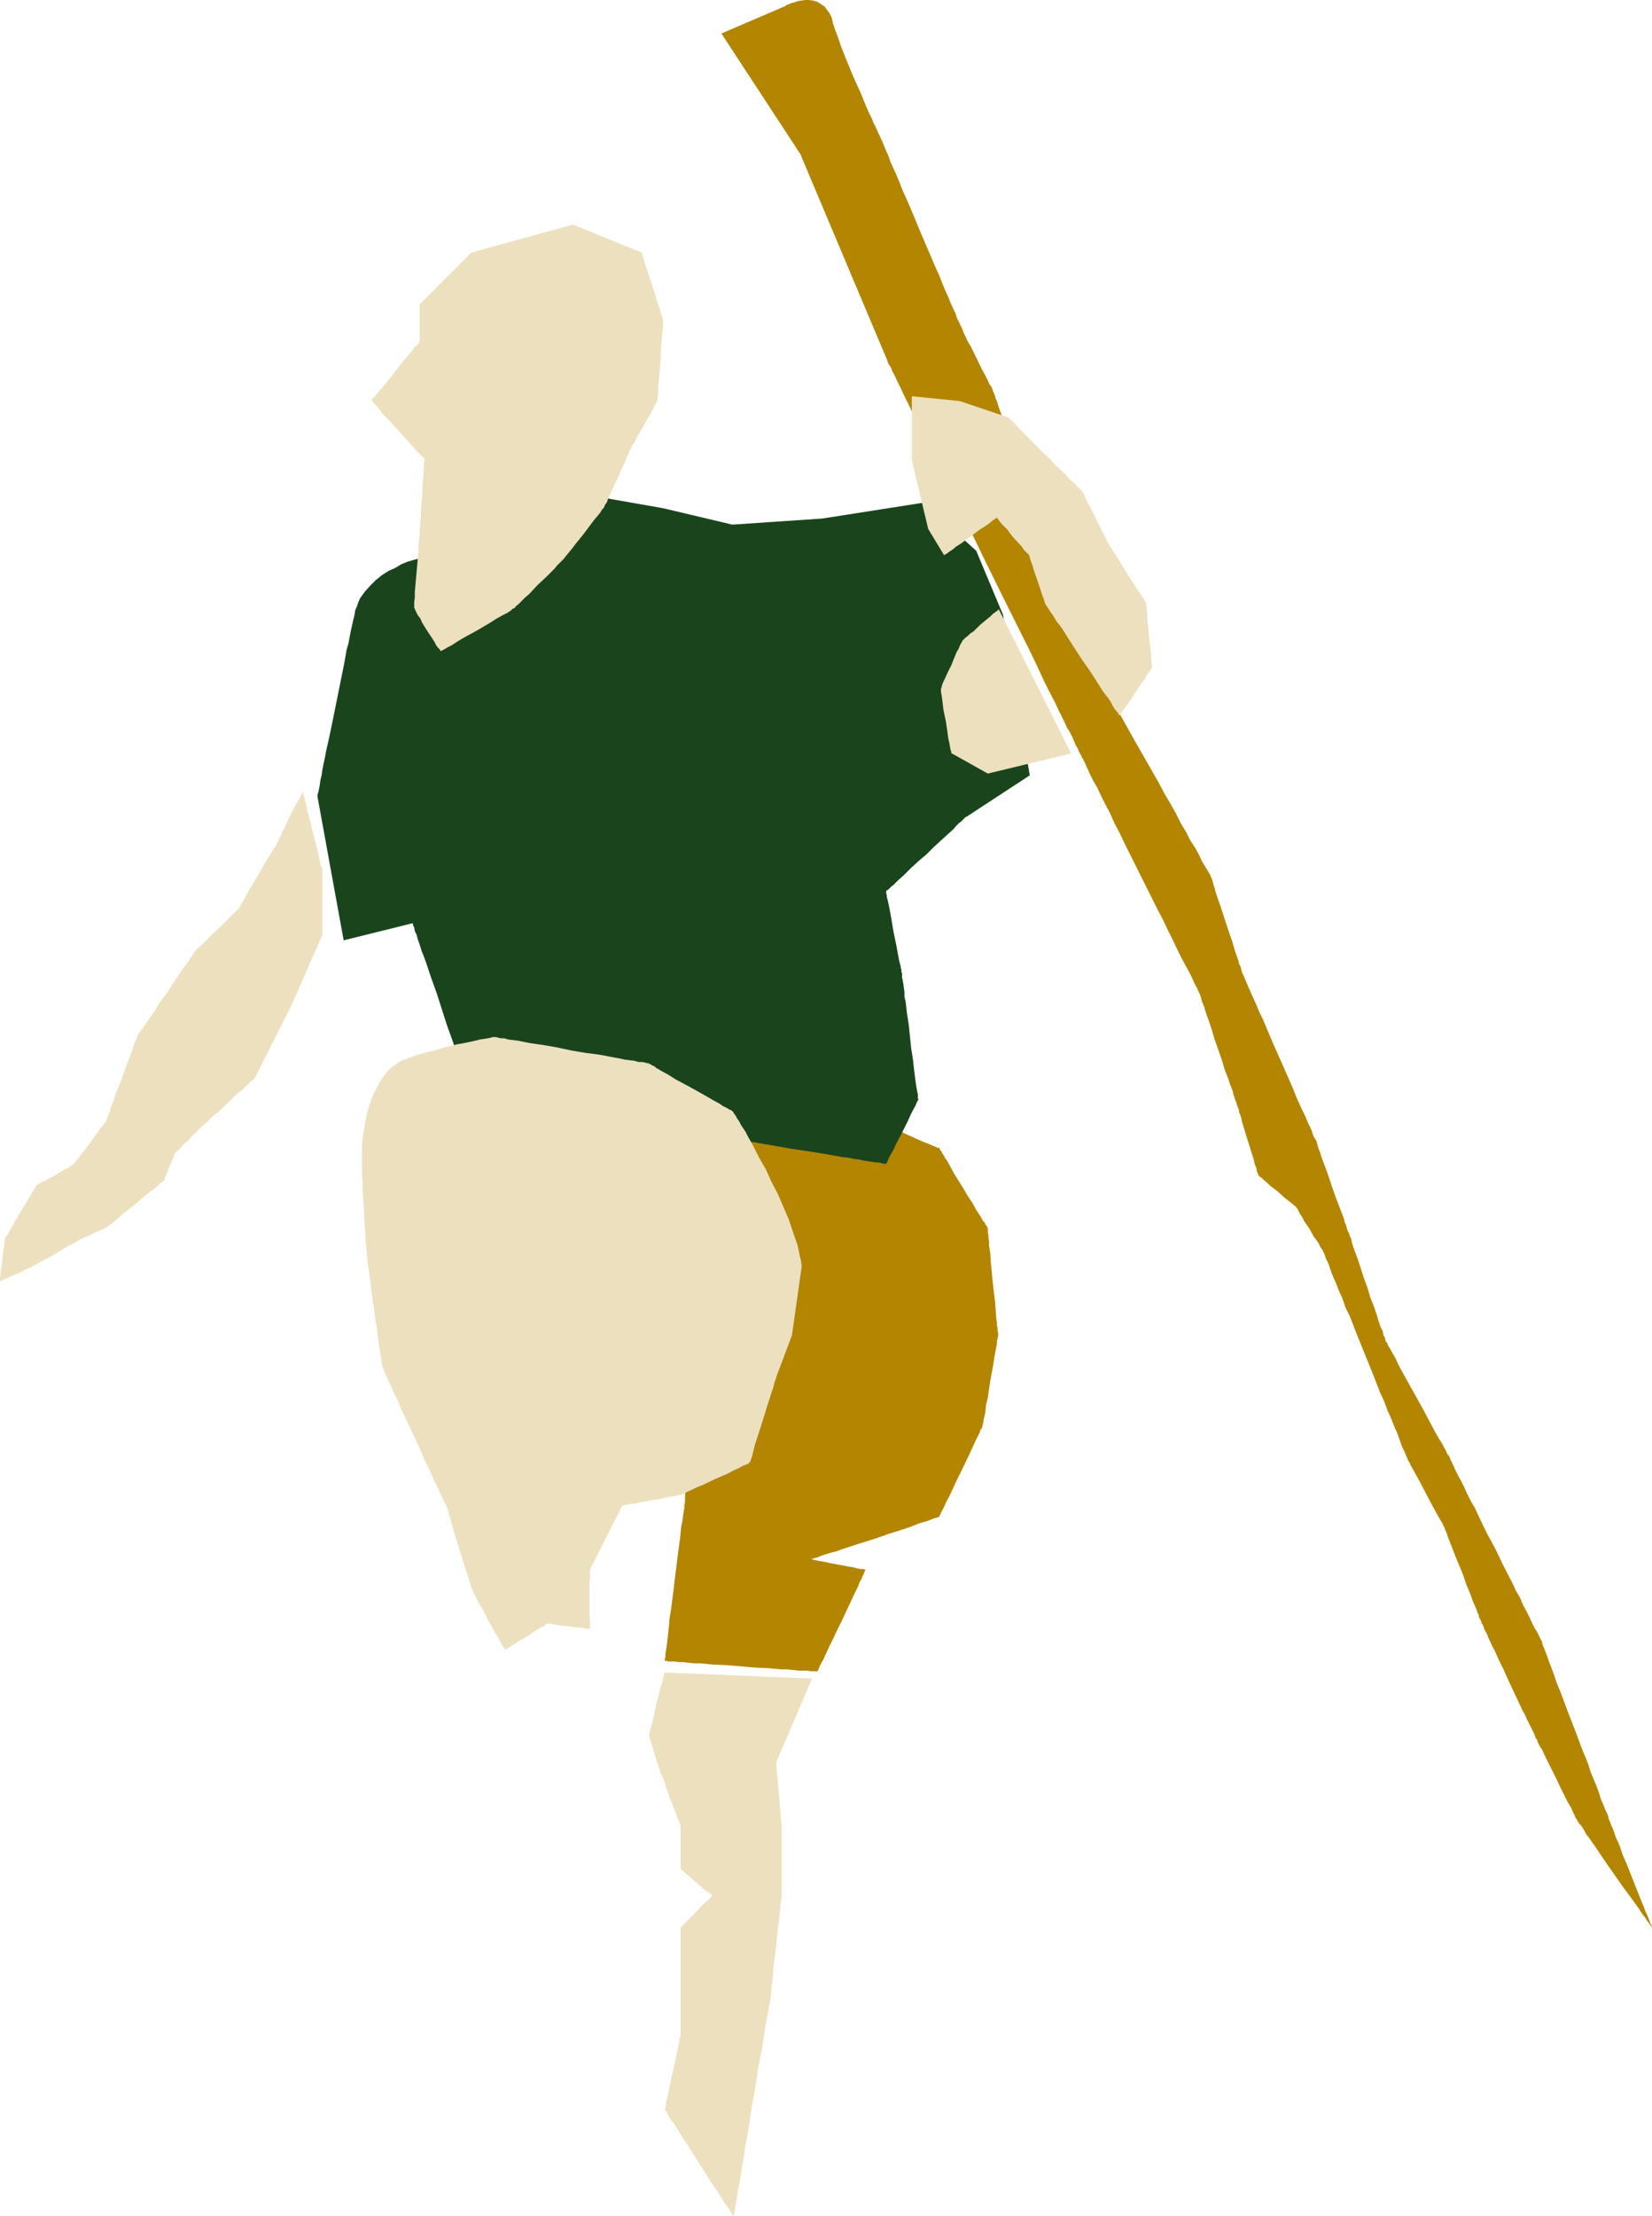 <?xml version="1.0" encoding="UTF-8" standalone="no"?>
<svg
   version="1.0"
   width="116.101mm"
   height="155.668mm"
   id="svg9"
   sodipodi:docname="T &amp; F - Pole Vaulter 04.wmf"
   xmlns:inkscape="http://www.inkscape.org/namespaces/inkscape"
   xmlns:sodipodi="http://sodipodi.sourceforge.net/DTD/sodipodi-0.dtd"
   xmlns="http://www.w3.org/2000/svg"
   xmlns:svg="http://www.w3.org/2000/svg">
  <sodipodi:namedview
     id="namedview9"
     pagecolor="#ffffff"
     bordercolor="#000000"
     borderopacity="0.25"
     inkscape:showpageshadow="2"
     inkscape:pageopacity="0.0"
     inkscape:pagecheckerboard="0"
     inkscape:deskcolor="#d1d1d1"
     inkscape:document-units="mm" />
  <defs
     id="defs1">
    <pattern
       id="WMFhbasepattern"
       patternUnits="userSpaceOnUse"
       width="6"
       height="6"
       x="0"
       y="0" />
  </defs>
  <path
     style="fill:#b38501;fill-opacity:1;fill-rule:evenodd;stroke:none"
     d="m 191.615,8.888 16.964,-7.272 0.162,-0.162 0.323,-0.162 0.485,-0.162 0.646,-0.323 0.808,-0.162 0.808,-0.323 0.969,-0.162 L 213.911,0 h 0.969 l 1.131,0.162 1.131,0.323 0.969,0.646 0.969,0.646 0.323,0.485 0.485,0.646 0.485,0.646 0.323,0.646 0.323,0.808 0.162,0.97 0.646,1.939 0.808,2.101 0.808,2.424 0.969,2.424 2.1,5.171 2.262,5.009 0.969,2.424 0.969,2.262 0.969,1.939 0.323,0.97 0.485,0.808 0.323,0.808 0.323,0.646 0.162,0.485 0.323,0.485 0.162,0.485 0.162,0.162 v 0.162 0.162 0 l 0.162,0.162 0.162,0.323 0.323,0.808 0.323,0.808 0.485,1.131 0.646,1.454 0.485,1.454 0.808,1.778 0.808,1.778 0.808,1.939 0.808,2.101 0.969,2.101 1.939,4.525 1.939,4.686 1.939,4.525 1.939,4.525 0.969,2.101 0.808,2.101 0.808,1.939 0.808,1.778 0.646,1.616 0.646,1.454 0.646,1.293 0.323,1.131 0.485,0.97 0.323,0.646 0.162,0.323 v 0.162 0 l 0.162,0.162 0.162,0.323 0.162,0.323 0.162,0.485 0.162,0.485 0.485,0.97 0.646,1.454 0.808,1.293 3.07,6.302 0.808,1.454 0.646,1.293 0.485,1.131 0.323,0.323 0.323,0.646 0.162,0.323 v 0.162 0.162 l 0.162,0.162 0.162,0.485 0.162,0.323 0.162,0.485 0.162,0.646 0.323,0.646 0.485,1.616 0.646,1.778 0.646,2.101 0.808,2.262 0.969,2.585 0.808,2.585 1.131,2.909 0.969,2.909 0.969,3.07 1.131,3.07 2.262,6.302 2.262,6.302 1.131,3.07 0.969,3.07 0.969,2.909 1.131,2.909 0.808,2.585 0.969,2.424 0.808,2.424 0.646,1.939 0.646,1.778 0.323,0.808 0.162,0.808 0.323,0.646 0.162,0.485 0.162,0.485 0.162,0.485 0.162,0.323 v 0.162 l 0.162,0.162 v 0 0.162 l 0.162,0.162 v 0.162 l 0.162,0.323 0.323,0.323 0.162,0.485 0.323,0.485 0.323,0.646 0.808,1.454 0.808,1.616 1.131,1.778 1.131,2.101 1.293,2.262 1.293,2.424 1.293,2.585 1.454,2.585 3.07,5.494 3.231,5.656 3.231,5.656 1.454,2.747 1.616,2.747 1.454,2.585 1.293,2.585 1.454,2.424 1.131,2.262 1.293,1.939 0.969,1.778 0.808,1.778 0.808,1.293 0.646,1.131 0.323,0.485 0.162,0.323 0.162,0.162 0.162,0.323 v 0 0.162 0 l 0.162,0.323 0.162,0.323 0.162,0.485 0.162,0.485 0.162,0.808 0.323,0.808 0.162,0.808 0.646,1.939 0.808,2.262 1.454,4.525 0.808,2.424 0.808,2.262 0.646,2.262 0.646,1.939 0.323,0.808 0.162,0.808 0.323,0.646 0.162,0.485 0.162,0.485 v 0.323 l 0.162,0.323 v 0 0.162 l 0.162,0.323 0.323,0.646 0.323,0.808 0.485,1.131 0.485,1.131 0.646,1.454 0.646,1.454 0.808,1.778 0.646,1.616 0.969,1.939 0.808,1.939 1.777,4.201 3.716,8.403 1.777,4.04 0.808,2.101 0.808,1.778 0.808,1.778 0.808,1.616 0.646,1.616 0.646,1.293 0.485,1.131 0.323,1.131 0.485,0.808 0.323,0.485 0.162,0.485 v 0 0.162 l 0.162,0.323 v 0.323 l 0.162,0.323 0.162,0.646 0.323,0.646 0.162,0.646 0.323,0.97 0.646,1.778 0.808,2.101 1.454,4.363 0.808,2.262 0.808,2.101 0.808,2.101 0.646,1.778 0.162,0.808 0.323,0.646 0.162,0.646 0.162,0.485 0.162,0.485 0.162,0.323 0.162,0.162 v 0.162 0 l 0.162,0.323 v 0.323 l 0.323,0.485 0.162,0.646 0.162,0.808 0.323,0.97 0.323,0.97 0.808,2.101 0.808,2.424 0.808,2.585 0.969,2.585 0.808,2.747 0.969,2.424 0.808,2.424 0.323,1.131 0.323,0.97 0.323,0.97 0.485,0.808 0.162,0.808 0.162,0.646 0.323,0.485 v 0.323 l 0.162,0.323 v 0 0.162 l 0.162,0.323 0.323,0.323 0.162,0.646 0.485,0.646 0.485,0.97 0.485,0.808 0.646,1.131 0.485,1.131 0.646,1.293 1.454,2.585 1.616,2.909 1.616,2.909 1.616,2.909 1.454,2.747 1.454,2.747 0.646,1.131 0.646,1.131 0.646,0.97 0.485,0.97 0.485,0.808 0.323,0.808 0.323,0.485 0.323,0.323 v 0.323 h 0.162 v 0.162 0 l 0.162,0.485 0.323,0.646 0.485,0.97 0.485,1.131 0.646,1.293 0.808,1.454 0.808,1.616 0.808,1.778 0.969,1.939 1.131,1.939 0.969,2.101 2.1,4.363 2.423,4.525 2.1,4.363 2.262,4.363 0.969,2.101 1.131,1.939 0.808,1.939 0.969,1.778 0.808,1.616 0.646,1.454 0.646,1.293 0.646,0.97 0.485,0.97 0.323,0.646 0.162,0.323 v 0.162 l 0.162,0.162 0.162,0.323 0.162,0.646 0.323,0.97 0.485,1.131 0.485,1.293 0.485,1.454 0.646,1.616 0.646,1.778 0.646,1.939 0.808,1.939 0.808,2.101 1.616,4.363 1.777,4.525 1.616,4.363 1.777,4.363 0.646,2.101 0.808,1.939 0.808,1.939 0.646,1.778 0.485,1.616 0.646,1.454 0.485,1.293 0.485,0.97 0.323,0.808 0.162,0.808 0.162,0.323 v 0.162 h 0.162 v 0.323 l 0.162,0.323 0.162,0.485 0.323,0.646 0.323,0.808 0.323,0.97 0.323,0.97 0.485,0.97 0.485,1.131 0.808,2.424 1.131,2.585 2.1,5.332 0.969,2.424 0.969,2.424 0.485,1.131 0.323,0.97 0.485,0.97 0.323,0.808 0.323,0.808 0.162,0.646 0.323,0.485 0.162,0.323 v 0.323 0 0 l -0.162,-0.323 -0.323,-0.323 -0.323,-0.485 -0.485,-0.646 -0.485,-0.808 -0.646,-0.808 -0.646,-0.97 -0.646,-0.97 -0.808,-1.131 -1.777,-2.424 -1.777,-2.424 -3.716,-5.332 -1.777,-2.585 -1.616,-2.424 -0.808,-1.131 -0.646,-0.97 -0.808,-0.97 -0.485,-0.97 -0.485,-0.808 -0.485,-0.646 -0.485,-0.485 -0.162,-0.323 -0.162,-0.323 h -0.162 v -0.162 -0.162 l -0.162,-0.162 -0.323,-0.485 -0.162,-0.485 -0.323,-0.646 -0.323,-0.646 -0.323,-0.808 -0.969,-1.616 -0.969,-1.939 -0.969,-1.939 -0.969,-2.101 -2.1,-4.201 -0.969,-1.939 -0.808,-1.778 -0.485,-0.646 -0.323,-0.646 -0.323,-0.646 -0.162,-0.646 -0.323,-0.323 -0.162,-0.323 v -0.162 -0.162 h -0.162 v -0.323 l -0.162,-0.323 -0.323,-0.646 -0.323,-0.646 -0.323,-0.646 -0.485,-0.97 -0.485,-0.97 -0.485,-1.131 -0.646,-1.131 -1.131,-2.424 -1.293,-2.747 -1.293,-2.747 -1.293,-2.909 -1.293,-2.585 -1.131,-2.585 -0.646,-1.131 -0.485,-1.131 -0.485,-0.97 -0.323,-0.97 -0.485,-0.808 -0.323,-0.646 -0.162,-0.646 -0.162,-0.323 -0.162,-0.323 h -0.162 v -0.162 -0.162 l -0.162,-0.323 -0.162,-0.485 -0.323,-0.485 -0.162,-0.808 -0.323,-0.646 -0.323,-0.97 -0.808,-1.778 -0.808,-2.262 -0.969,-2.262 -0.808,-2.424 -0.969,-2.424 -0.969,-2.262 -0.808,-2.101 -0.808,-2.101 -0.323,-0.808 -0.323,-0.808 -0.162,-0.646 -0.323,-0.646 -0.162,-0.485 -0.162,-0.323 v -0.162 -0.162 h -0.162 v -0.162 l -0.162,-0.162 -0.162,-0.485 -0.162,-0.323 -0.323,-0.485 -0.646,-1.131 -0.808,-1.454 -0.808,-1.454 -3.554,-6.787 -0.808,-1.454 -0.808,-1.454 -0.646,-1.131 -0.162,-0.485 -0.323,-0.485 -0.162,-0.323 -0.162,-0.323 v -0.162 -0.162 0 h -0.162 l -0.162,-0.485 -0.323,-0.808 -0.485,-0.97 -0.485,-1.131 -0.485,-1.454 -0.646,-1.778 -0.808,-1.778 -0.808,-2.101 -0.969,-2.101 -0.808,-2.262 -1.131,-2.424 -1.939,-5.009 -4.201,-10.342 -1.939,-5.009 -1.131,-2.262 -0.808,-2.424 -0.969,-2.101 -0.808,-2.101 -0.808,-1.778 -0.646,-1.778 -0.485,-1.454 -0.646,-1.293 -0.323,-0.97 -0.323,-0.808 -0.162,-0.162 v -0.323 h -0.162 v -0.162 0 l -0.323,-0.323 -0.323,-0.646 -0.323,-0.646 -0.646,-0.97 -0.646,-0.808 -1.131,-2.101 -1.454,-2.101 -0.485,-0.97 -0.646,-0.97 -0.323,-0.646 -0.323,-0.646 -0.323,-0.323 v -0.162 l -0.162,-0.162 -0.323,-0.162 -0.485,-0.485 -0.646,-0.485 -0.808,-0.646 -0.808,-0.646 -1.777,-1.616 -1.939,-1.454 -0.808,-0.808 -0.808,-0.646 -0.485,-0.485 -0.646,-0.485 -0.323,-0.323 v -0.162 0 l -0.162,-0.162 v -0.162 l -0.162,-0.323 -0.162,-0.485 v -0.485 l -0.485,-1.131 -0.323,-1.454 -0.485,-1.454 -2.1,-6.787 -0.485,-1.616 -0.323,-1.454 -0.485,-1.131 v -0.485 l -0.162,-0.485 -0.162,-0.323 -0.162,-0.323 v -0.162 0 -0.162 l -0.162,-0.162 v -0.323 l -0.323,-0.646 -0.162,-0.646 -0.323,-0.808 -0.162,-0.808 -0.323,-0.97 -0.485,-1.131 -0.323,-1.131 -0.969,-2.424 -0.808,-2.747 -0.969,-2.747 -0.969,-2.747 -0.808,-2.747 -0.808,-2.424 -0.485,-1.293 -0.323,-0.97 -0.323,-1.131 -0.323,-0.808 -0.323,-0.808 -0.162,-0.646 -0.162,-0.646 -0.162,-0.323 v -0.323 h -0.162 v -0.162 0 l -0.162,-0.323 -0.162,-0.323 -0.162,-0.323 -0.162,-0.485 -0.323,-0.485 -0.323,-0.646 -0.646,-1.454 -0.808,-1.616 -0.969,-1.778 -1.131,-2.101 -1.131,-2.262 -1.131,-2.424 -1.293,-2.585 -1.293,-2.747 -1.454,-2.747 -1.454,-2.909 -2.908,-5.817 -2.908,-5.817 -1.454,-2.909 -1.293,-2.747 -1.454,-2.747 -1.131,-2.585 -1.293,-2.424 -1.131,-2.262 -0.969,-2.101 -1.131,-1.939 -0.808,-1.616 -0.646,-1.454 -0.323,-0.646 -0.162,-0.485 -0.485,-0.97 -0.162,-0.162 v -0.323 l -0.162,-0.162 v 0 h -0.162 v -0.323 l -0.162,-0.323 -0.323,-0.485 -0.323,-0.646 -0.323,-0.808 -0.485,-0.808 -0.485,-1.131 -0.485,-1.131 -0.646,-1.293 -0.808,-1.293 -0.646,-1.454 -0.808,-1.616 -0.808,-1.616 -0.808,-1.778 -1.939,-3.717 -0.969,-1.939 -1.939,-4.201 -2.1,-4.363 -2.262,-4.525 -2.423,-4.848 -2.423,-4.848 -4.847,-9.857 -4.847,-10.019 -2.423,-4.848 -2.262,-4.686 -2.262,-4.686 -2.1,-4.363 -2.1,-4.201 -0.969,-1.939 -0.969,-1.939 -0.969,-1.778 -0.808,-1.778 -0.808,-1.616 -0.808,-1.616 -0.646,-1.454 -0.646,-1.293 -0.646,-1.293 -0.485,-1.131 -0.646,-1.131 -0.323,-0.97 -0.485,-0.646 -0.323,-0.646 -0.162,-0.485 -0.162,-0.485 -0.162,-0.323 v 0 L 212.78,41.367 v -0.162 z"
     id="path1" />
  <path
     style="fill:#b38501;fill-opacity:1;fill-rule:evenodd;stroke:none"
     d="m 185.961,290.864 25.366,-2.747 21.488,9.534 v 0 h 0.162 l 0.485,0.323 0.808,0.323 1.131,0.485 1.293,0.646 1.454,0.485 3.07,1.454 2.908,1.293 1.454,0.646 1.293,0.485 1.131,0.485 0.808,0.323 0.162,0.162 h 0.323 0.162 v 0 l 0.162,0.162 v 0.162 l 0.162,0.323 0.323,0.323 0.162,0.485 0.485,0.646 0.323,0.646 0.485,0.646 0.969,1.778 0.969,1.778 2.423,3.878 1.131,1.939 1.293,1.939 0.969,1.778 0.969,1.454 0.485,0.808 0.323,0.646 0.485,0.485 0.162,0.485 0.323,0.323 0.162,0.323 v 0.162 h 0.162 v 0.162 0.162 0.485 0.485 l 0.162,0.646 v 0.808 l 0.162,0.808 v 1.131 l 0.323,2.101 0.162,2.424 0.485,5.171 0.323,2.747 0.323,2.585 0.162,2.424 0.162,2.101 0.162,0.97 v 0.808 l 0.162,0.646 v 0.808 l 0.162,0.485 v 0.323 0.162 0.162 0 0.323 l -0.162,0.323 v 0.323 l -0.162,0.646 v 0.646 l -0.162,0.808 -0.162,0.808 -0.323,1.778 -0.323,2.101 -0.808,4.363 -0.646,4.363 -0.485,2.101 -0.162,1.778 -0.162,0.808 -0.162,0.646 -0.162,0.646 v 0.485 l -0.162,0.485 v 0.323 l -0.162,0.162 v 0 0.162 0.323 l -0.162,0.323 -0.323,0.323 -0.162,0.646 -0.323,0.646 -0.323,0.646 -0.485,0.97 -0.808,1.778 -0.969,2.101 -2.1,4.363 -1.131,2.262 -0.969,2.101 -0.969,2.101 -0.969,1.778 -0.323,0.808 -0.323,0.646 -0.323,0.646 -0.323,0.485 -0.162,0.485 -0.162,0.323 v 0.162 l -0.162,0.162 v 0 l -0.323,0.162 -0.485,0.162 -0.646,0.162 -0.808,0.323 -0.808,0.323 -1.131,0.323 -1.131,0.323 -1.131,0.485 -1.293,0.485 -2.908,0.97 -3.07,0.97 -3.231,1.131 -3.07,0.97 -3.07,0.97 -2.908,0.97 -1.293,0.485 -1.293,0.323 -1.131,0.323 -0.969,0.323 -0.969,0.323 -0.646,0.323 -0.808,0.162 -0.323,0.162 h -0.323 -0.162 l 0.162,0.162 v 0 l 0.485,0.162 0.808,0.162 0.808,0.162 1.131,0.162 1.293,0.323 2.585,0.485 2.585,0.485 1.131,0.162 1.131,0.323 0.969,0.162 h 0.646 l 0.485,0.162 h 0.162 v 0 l -0.162,0.323 -0.162,0.323 -0.162,0.485 -0.323,0.646 -0.323,0.808 -0.485,0.808 -0.323,0.97 -0.969,1.939 -1.131,2.424 -1.131,2.424 -1.131,2.424 -1.293,2.585 -1.131,2.424 -1.131,2.262 -0.485,1.131 -0.485,0.97 -0.323,0.808 -0.485,0.808 -0.323,0.646 -0.323,0.646 -0.162,0.485 -0.162,0.323 -0.162,0.323 v 0 h -0.969 -0.808 l -0.969,-0.162 h -0.969 -1.293 l -1.454,-0.162 -1.454,-0.162 h -1.616 l -3.393,-0.323 -3.554,-0.162 -7.594,-0.646 -3.716,-0.162 -3.393,-0.323 h -1.616 l -1.454,-0.162 -1.293,-0.162 h -1.293 l -1.131,-0.162 h -0.808 -0.808 l -0.485,-0.162 h -0.323 -0.162 v -0.485 l 0.162,-0.485 v -0.808 l 0.162,-0.97 0.162,-1.131 0.162,-1.293 0.162,-1.454 0.162,-1.454 0.162,-1.616 0.162,-1.778 0.323,-1.939 0.485,-3.717 0.485,-4.04 0.485,-3.878 0.485,-3.878 0.485,-3.555 0.162,-1.778 0.162,-1.454 0.323,-1.454 0.162,-1.293 0.162,-1.131 0.162,-0.97 v -0.808 l 0.162,-0.485 v -0.485 0 z"
     id="path2" />
  <path
     style="fill:#1a451c;fill-opacity:1;fill-rule:evenodd;stroke:none"
     d="m 84.337,211.523 6.947,38.136 18.257,-4.525 0.162,0.162 v 0.323 l 0.323,0.646 0.162,0.97 0.485,0.97 0.323,1.293 0.485,1.293 0.485,1.616 0.646,1.616 0.646,1.778 0.646,1.939 0.646,1.939 1.454,4.04 2.747,8.564 1.454,4.04 0.646,1.939 0.646,1.939 0.646,1.778 0.646,1.616 0.485,1.454 0.485,1.454 0.323,1.131 0.485,0.97 0.162,0.97 0.323,0.485 v 0.485 h 0.162 v 0 l 0.323,0.162 h 0.323 l 0.646,0.162 h 0.646 l 0.808,0.162 0.969,0.162 0.969,0.162 1.131,0.323 1.454,0.162 1.293,0.323 1.616,0.162 1.616,0.323 1.616,0.323 1.939,0.323 1.777,0.323 4.039,0.646 4.362,0.808 4.524,0.646 4.685,0.808 5.008,0.808 5.008,0.97 20.519,3.393 5.008,0.808 5.008,0.808 4.685,0.808 4.524,0.808 4.362,0.646 4.039,0.646 1.939,0.323 1.777,0.323 1.777,0.323 1.616,0.162 1.454,0.323 1.454,0.162 1.293,0.323 1.131,0.162 1.131,0.162 0.969,0.162 h 0.808 l 0.646,0.162 0.485,0.162 h 0.485 0.162 0.162 l 0.162,-0.323 0.323,-0.646 0.162,-0.485 0.646,-1.131 0.646,-1.131 0.646,-1.454 1.616,-3.07 1.616,-3.232 0.646,-1.454 0.646,-1.293 0.646,-1.131 0.323,-0.808 0.162,-0.323 0.162,-0.323 0.162,-0.162 v 0 -0.162 l -0.162,-0.162 v -0.485 -0.646 l -0.162,-0.646 -0.162,-0.97 -0.162,-0.97 -0.162,-1.131 -0.162,-1.293 -0.162,-1.293 -0.323,-2.909 -0.485,-3.07 -0.646,-6.302 -0.485,-3.07 -0.323,-2.909 -0.323,-1.293 v -1.293 l -0.162,-1.131 -0.162,-1.131 -0.162,-0.97 -0.162,-0.646 v -0.646 -0.485 l -0.162,-0.323 v -0.162 0 -0.162 -0.323 l -0.162,-0.323 v -0.485 l -0.162,-0.485 -0.323,-1.293 -0.323,-1.778 -0.323,-1.778 -0.808,-3.878 -0.646,-3.878 -0.323,-1.778 -0.323,-1.616 -0.323,-1.454 -0.162,-0.485 v -0.485 l -0.162,-0.485 v -0.323 -0.162 0 -0.162 l 0.162,-0.162 0.323,-0.162 0.323,-0.323 0.485,-0.485 0.646,-0.485 0.646,-0.646 0.646,-0.646 1.616,-1.454 1.777,-1.778 1.939,-1.778 2.1,-1.778 1.939,-1.939 1.939,-1.778 1.777,-1.616 1.616,-1.454 0.646,-0.808 0.646,-0.646 0.646,-0.485 0.485,-0.485 0.323,-0.323 0.323,-0.323 0.162,-0.162 h 0.162 l 16.803,-10.988 -7.109,-42.66 -7.109,-16.967 -14.056,-12.766 -26.82,4.201 -23.912,1.616 -18.418,-4.363 -15.672,-2.747 -46.531,15.513 h -0.162 -0.162 -0.162 l -0.323,0.162 -0.808,0.162 -1.131,0.323 -1.293,0.323 -1.616,0.485 -1.616,0.646 -1.616,0.97 -1.777,0.808 -1.777,1.131 -1.616,1.293 -1.454,1.454 -1.454,1.616 -1.293,1.778 -0.485,1.131 -0.323,0.97 -0.485,1.131 -0.162,1.131 -0.323,1.293 -0.323,1.454 -0.323,1.454 -0.323,1.616 -0.323,1.778 -0.485,1.616 -0.646,3.717 -3.231,15.998 -0.808,3.878 -0.808,3.555 -0.323,1.778 -0.323,1.454 -0.323,1.616 -0.162,1.293 -0.323,1.293 -0.162,1.131 -0.162,0.97 -0.162,0.808 -0.162,0.646 -0.162,0.485 v 0.323 z"
     id="path3" />
  <path
     style="fill:#ece0bf;fill-opacity:1;fill-rule:evenodd;stroke:none"
     d="m 125.212,67.06 -13.733,13.735 v 9.857 0.162 l -0.162,0.162 -0.162,0.162 -0.162,0.323 -0.485,0.323 -0.323,0.323 -0.808,1.131 -0.969,1.131 -1.131,1.293 -2.262,2.909 -2.262,2.909 -1.131,1.293 -0.969,1.131 -0.808,0.97 -0.323,0.485 -0.323,0.323 -0.323,0.162 -0.162,0.323 v 0 0.162 l 0.162,0.162 0.162,0.162 0.162,0.323 0.323,0.323 0.485,0.485 0.808,0.97 0.969,1.293 1.293,1.293 5.17,5.656 1.131,1.293 1.131,1.293 0.969,0.97 0.323,0.323 0.323,0.323 0.323,0.323 0.162,0.162 0.162,0.162 v 0 0 0.323 0.162 l -0.162,0.485 v 0.97 l -0.162,1.293 v 1.454 l -0.162,1.778 -0.162,3.555 -0.323,3.555 v 1.778 l -0.162,1.454 v 1.293 l -0.162,0.485 v 0.485 0.323 0.485 0 0.162 0.323 l -0.162,0.323 v 0.97 l -0.162,1.454 v 1.454 l -0.162,1.616 -0.323,3.717 -0.323,3.555 -0.162,1.778 v 1.454 l -0.162,1.293 v 0.808 0.485 0.162 0.162 0 l 0.162,0.162 0.162,0.485 0.323,0.646 0.323,0.646 0.646,0.808 0.485,1.131 1.293,2.101 1.293,1.939 0.646,0.97 0.485,0.97 0.485,0.646 0.485,0.485 0.162,0.323 0.162,0.162 v 0 l 0.162,-0.162 0.323,-0.162 0.323,-0.162 0.323,-0.162 0.485,-0.323 0.646,-0.323 0.646,-0.323 1.454,-0.97 1.616,-0.97 3.554,-1.939 3.554,-2.101 1.777,-1.131 1.454,-0.808 1.293,-0.646 0.485,-0.323 0.485,-0.323 0.323,-0.323 0.162,-0.162 h 0.162 l 0.162,-0.162 v 0 h 0.162 l 0.162,-0.162 0.162,-0.323 0.646,-0.485 0.808,-0.808 0.969,-0.97 1.131,-0.97 2.262,-2.424 2.423,-2.262 1.131,-1.131 0.969,-0.97 0.646,-0.808 0.646,-0.646 0.323,-0.323 0.162,-0.162 0.162,-0.162 v 0 0 l 0.162,-0.162 0.162,-0.162 0.162,-0.162 0.485,-0.646 0.808,-0.97 0.808,-0.97 0.969,-1.293 2.1,-2.585 1.939,-2.585 0.969,-1.293 0.969,-1.131 0.646,-0.808 0.485,-0.808 0.323,-0.323 0.162,-0.162 v -0.162 0 0 l 0.162,-0.162 v -0.162 l 0.162,-0.323 0.485,-0.646 0.323,-1.131 0.646,-1.131 0.485,-1.293 1.454,-2.909 1.131,-2.747 0.646,-1.293 0.485,-1.293 0.485,-0.97 0.323,-0.808 0.162,-0.323 0.162,-0.162 v -0.162 0 l 0.162,-0.162 0.162,-0.485 0.323,-0.485 0.485,-0.808 0.485,-0.97 0.646,-1.131 1.293,-2.262 1.293,-2.262 0.646,-1.131 0.485,-0.97 0.485,-0.97 0.323,-0.646 0.323,-0.485 v 0 -0.162 -0.162 -0.323 -0.323 l 0.162,-0.485 v -0.485 -1.293 l 0.162,-1.616 0.162,-1.778 0.323,-3.878 0.162,-4.04 0.162,-1.778 0.162,-1.616 0.162,-1.293 v -0.646 -0.485 -0.485 -0.323 -0.162 -0.162 0 l -0.162,-0.323 v -0.323 l -0.162,-0.323 -0.162,-0.485 -0.323,-1.131 -0.485,-1.454 -0.485,-1.454 -0.969,-3.232 -1.131,-3.393 -0.485,-1.454 -0.485,-1.454 -0.323,-1.131 -0.162,-0.485 -0.162,-0.485 v -0.323 l -0.162,-0.162 v -0.162 0 L 152.194,59.627 Z"
     id="path4" />
  <path
     style="fill:#ece0bf;fill-opacity:1;fill-rule:evenodd;stroke:none"
     d="m 242.185,122.163 4.362,18.26 4.201,6.948 h 0.162 v -0.162 h 0.162 l 0.323,-0.162 0.646,-0.485 0.969,-0.646 0.969,-0.808 1.293,-0.808 2.423,-1.778 2.585,-1.939 1.293,-0.808 0.969,-0.646 0.969,-0.808 0.646,-0.485 0.323,-0.162 0.162,-0.162 v -0.162 h 0.162 v 0.162 l 0.323,0.323 0.323,0.485 0.646,0.808 0.646,0.646 0.808,0.808 1.454,1.939 1.616,1.778 0.808,0.808 0.485,0.808 0.646,0.646 0.485,0.485 0.162,0.162 0.162,0.162 v 0.162 l 0.162,0.485 0.162,0.646 0.323,0.808 0.323,0.97 0.323,1.131 0.808,2.262 0.808,2.424 0.323,0.97 0.323,0.97 0.323,0.808 0.162,0.646 0.162,0.323 v 0.162 0 l 0.162,0.323 0.323,0.485 0.323,0.485 0.485,0.808 0.485,0.646 0.646,0.97 0.646,1.131 0.808,0.97 0.808,1.131 1.616,2.585 1.777,2.747 1.777,2.747 1.939,2.747 1.777,2.747 1.616,2.585 0.808,1.131 0.808,0.97 0.646,0.97 0.485,0.97 0.485,0.808 0.485,0.646 0.485,0.485 0.162,0.485 0.162,0.162 h 0.162 v 0 l 0.323,-0.485 0.323,-0.485 0.646,-0.808 0.646,-0.97 0.808,-1.131 1.454,-2.262 1.616,-2.424 0.808,-0.97 0.485,-0.97 0.646,-0.97 0.485,-0.485 0.162,-0.485 0.162,-0.162 v 0 -0.162 -0.162 -0.323 l -0.162,-0.97 V 174.68 l -0.162,-1.293 -0.162,-1.454 -0.646,-6.302 -0.162,-1.454 v -1.293 l -0.162,-1.131 v -0.808 -0.323 l -0.162,-0.323 v -0.162 0 -0.162 l -0.162,-0.162 -0.162,-0.323 -0.485,-0.808 -0.646,-0.97 -0.808,-1.131 -0.808,-1.293 -1.777,-2.747 -1.777,-2.909 -0.808,-1.293 -0.808,-1.293 -0.646,-0.97 -0.485,-0.808 -0.162,-0.162 -0.162,-0.323 v -0.162 h -0.162 v -0.162 0 l -0.162,-0.162 -0.162,-0.323 -0.323,-0.646 -0.323,-0.808 -0.646,-1.131 -0.646,-1.293 -1.293,-2.585 -1.293,-2.585 -0.646,-1.131 -0.485,-1.131 -0.485,-0.97 -0.323,-0.808 -0.323,-0.323 v -0.162 -0.162 h -0.162 l -0.323,-0.323 -0.485,-0.485 -0.646,-0.646 -0.646,-0.646 -0.969,-0.808 -1.616,-1.778 -1.939,-1.778 -0.808,-0.808 -0.646,-0.808 -0.646,-0.646 -0.485,-0.485 -0.323,-0.323 h -0.162 l -9.694,-9.857 -12.925,-4.363 -12.764,-1.293 z"
     id="path5" />
  <path
     style="fill:#ece0bf;fill-opacity:1;fill-rule:evenodd;stroke:none"
     d="m 284.515,200.05 -22.134,5.332 -9.532,-5.332 h -0.162 v -0.162 -0.323 l -0.162,-0.323 -0.162,-0.808 -0.162,-0.97 -0.323,-1.454 -0.162,-1.293 -0.485,-3.232 -0.646,-3.07 -0.162,-1.454 -0.162,-1.293 -0.162,-1.131 -0.162,-0.808 v -0.323 -0.323 -0.162 l 0.162,-0.485 0.162,-0.646 0.323,-0.808 0.485,-0.97 0.485,-1.131 1.131,-2.262 0.969,-2.424 0.485,-1.131 0.485,-0.808 0.323,-0.808 0.323,-0.646 0.323,-0.485 v -0.162 0 l 0.162,-0.162 0.162,-0.162 0.485,-0.485 0.646,-0.485 0.646,-0.646 0.969,-0.646 1.616,-1.616 1.939,-1.616 0.808,-0.646 0.646,-0.646 0.646,-0.485 0.485,-0.323 0.323,-0.323 0.162,-0.162 z"
     id="path6" />
  <path
     style="fill:#ece0bf;fill-opacity:1;fill-rule:evenodd;stroke:none"
     d="m 212.942,336.271 -2.585,18.26 -4.201,11.15 v 0.162 0.162 l -0.162,0.323 -0.162,0.323 -0.162,0.646 -0.162,0.646 -0.162,0.646 -0.323,0.808 -0.485,1.616 -0.646,1.939 -1.293,4.201 -1.293,4.04 -0.646,1.939 -0.485,1.778 -0.323,1.454 -0.323,0.97 -0.162,0.485 -0.162,0.323 v 0.162 0 h -0.162 l -0.162,0.162 -0.162,0.162 -0.323,0.162 -0.485,0.162 -0.485,0.162 -1.131,0.646 -1.454,0.646 -1.454,0.808 -3.393,1.454 -3.393,1.616 -1.616,0.646 -1.293,0.646 -1.131,0.485 -0.485,0.323 -0.485,0.162 -0.323,0.162 -0.323,0.162 v 0 h -0.162 v 0 h -0.162 l -0.485,0.162 -0.808,0.162 -0.969,0.162 -1.131,0.162 -1.293,0.323 -2.908,0.485 -2.747,0.485 -1.454,0.323 -1.131,0.162 -0.969,0.162 -0.808,0.162 -0.485,0.162 v 0 h -0.162 l -8.563,16.967 v 0 0.162 0.485 0.808 0.97 l -0.162,1.293 v 8.403 l 0.162,1.131 v 0.97 0.808 0.485 0.162 0 h -0.485 -0.646 l -0.646,-0.162 -0.969,-0.162 h -0.969 l -2.1,-0.323 -1.939,-0.162 -0.969,-0.162 -0.808,-0.162 -0.646,-0.162 h -0.646 l -0.323,-0.162 v 0 l -0.162,0.162 -0.485,0.162 -0.485,0.485 -0.808,0.323 -0.969,0.646 -0.808,0.485 -2.1,1.454 -2.1,1.131 -0.969,0.646 -0.808,0.485 -0.646,0.485 -0.646,0.323 -0.162,0.162 h -0.162 -0.162 v 0 l -0.162,-0.323 -0.162,-0.162 -0.485,-0.808 -0.485,-0.97 -0.646,-1.131 -0.808,-1.293 -1.616,-2.909 -1.454,-2.909 -0.808,-1.293 -0.646,-1.131 -0.485,-0.97 -0.323,-0.808 -0.162,-0.323 -0.162,-0.162 v -0.162 -0.162 0 l -0.162,-0.162 -0.162,-0.323 -0.162,-0.485 -0.162,-0.485 -0.162,-0.485 -0.162,-0.646 -0.323,-0.808 -0.485,-1.616 -0.646,-1.939 -1.293,-4.201 -1.293,-4.201 -0.485,-1.778 -0.485,-1.778 -0.323,-0.808 -0.162,-0.646 -0.162,-0.646 -0.162,-0.646 -0.162,-0.323 v -0.323 l -0.162,-0.162 v -0.162 0 l -0.162,-0.323 -0.323,-0.485 -0.323,-0.646 -0.323,-0.808 -0.485,-0.97 -0.485,-1.131 -0.646,-1.293 -0.646,-1.293 -0.646,-1.454 -0.646,-1.616 -0.808,-1.454 -1.454,-3.393 -3.231,-6.948 -1.616,-3.393 -1.293,-3.07 -0.808,-1.454 -0.485,-1.293 -0.646,-1.293 -0.485,-1.131 -0.485,-0.97 -0.323,-0.808 -0.323,-0.808 -0.162,-0.485 -0.162,-0.323 v -0.162 0 l -0.162,-0.323 v -0.323 l -0.162,-0.646 v -0.646 l -0.162,-0.808 -0.162,-0.97 -0.162,-0.97 -0.162,-1.131 -0.162,-1.131 -0.323,-2.747 -0.485,-2.747 -0.323,-2.909 -0.485,-2.747 -0.323,-2.909 -0.323,-2.585 -0.162,-1.131 -0.162,-1.131 -0.162,-1.131 -0.162,-0.97 v -0.808 l -0.162,-0.646 v -0.485 -0.485 -0.323 -0.162 l -0.162,-0.162 v -0.323 -0.485 -0.485 l -0.162,-0.646 v -1.616 l -0.162,-1.778 -0.162,-1.939 -0.162,-4.525 -0.323,-4.363 v -2.101 l -0.162,-1.778 v -1.454 -2.262 -0.162 -0.162 -1.939 -0.646 -0.808 l 0.162,-1.778 0.323,-2.101 0.323,-2.101 0.485,-2.424 0.646,-2.262 0.808,-2.424 1.131,-2.262 1.131,-2.101 0.646,-0.97 0.808,-0.97 0.808,-0.97 0.969,-0.808 0.969,-0.646 0.969,-0.646 1.131,-0.485 1.293,-0.485 2.262,-0.808 2.262,-0.646 2.1,-0.485 2.1,-0.646 1.939,-0.485 1.939,-0.485 1.777,-0.323 1.616,-0.323 1.454,-0.323 1.293,-0.323 1.131,-0.162 0.969,-0.162 0.808,-0.162 0.485,-0.162 h 0.323 0.323 v 0 h 0.323 l 0.485,0.162 0.808,0.162 h 0.808 l 1.131,0.323 1.293,0.162 1.293,0.162 1.616,0.323 1.616,0.323 3.393,0.485 3.716,0.646 3.716,0.808 3.878,0.646 3.716,0.485 3.393,0.646 1.777,0.323 1.454,0.323 1.293,0.162 1.293,0.162 1.131,0.323 h 0.969 l 0.808,0.162 0.485,0.162 h 0.323 0.162 v 0.162 h 0.162 l 0.323,0.162 0.485,0.323 0.485,0.162 0.485,0.485 0.646,0.323 0.808,0.485 1.777,0.97 1.777,1.131 2.1,1.131 2.1,1.131 4.039,2.262 1.939,1.131 1.777,0.97 0.646,0.485 0.646,0.323 0.646,0.323 0.485,0.323 0.485,0.162 0.323,0.323 h 0.162 v 0.162 h 0.162 v 0.323 l 0.323,0.323 0.323,0.485 0.323,0.646 0.485,0.646 0.485,0.97 0.646,0.97 0.646,0.97 0.646,1.293 0.646,1.131 0.808,1.454 1.454,2.909 1.777,3.07 1.454,3.232 1.777,3.393 1.454,3.393 1.454,3.393 1.131,3.393 1.131,3.232 0.323,1.454 0.323,1.616 0.323,1.293 z"
     id="path7" />
  <path
     style="fill:#ece0bf;fill-opacity:1;fill-rule:evenodd;stroke:none"
     d="m 215.688,445.668 -9.532,22.3 1.454,16.805 v 0.323 0.162 17.613 0.162 0.162 0.162 0.162 0.485 l -0.162,0.485 v 0.485 l -0.162,0.808 v 0.808 l -0.162,0.97 -0.162,2.101 -0.323,2.262 -0.485,4.848 -0.323,2.585 -0.323,2.424 -0.162,2.262 -0.162,2.101 -0.162,0.808 -0.162,0.808 v 0.808 0.485 l -0.162,0.646 v 0.485 0.162 0 0.323 l -0.162,0.162 v 0.808 l -0.323,1.131 -0.162,1.293 -0.323,1.616 -0.323,1.778 -0.323,1.939 -0.323,2.101 -0.323,2.424 -0.485,2.262 -0.485,2.585 -0.808,5.332 -0.969,5.333 -0.808,5.494 -0.969,5.171 -0.323,2.585 -0.485,2.424 -0.323,2.262 -0.323,2.101 -0.485,1.939 -0.162,1.778 -0.323,1.454 -0.162,1.293 -0.162,1.131 -0.162,0.808 v 0.162 l -0.162,0.162 v 0.162 0 l -0.162,-0.162 -0.323,-0.485 -0.323,-0.485 -0.323,-0.646 -0.485,-0.646 -0.646,-0.808 -1.293,-2.101 -0.646,-1.131 -1.616,-2.262 -1.616,-2.585 -3.393,-5.332 -1.616,-2.585 -1.616,-2.424 -0.646,-1.131 -0.646,-0.97 -0.646,-0.97 -0.646,-0.808 -0.485,-0.808 -0.323,-0.646 -0.323,-0.646 -0.323,-0.323 v -0.162 l -0.162,-0.162 v 0 l 0.162,-0.162 v -0.323 -0.323 l 0.162,-0.485 v -0.485 l 0.323,-1.293 0.323,-1.454 0.323,-1.778 0.808,-3.555 0.808,-3.717 0.323,-1.616 0.323,-1.616 0.323,-1.293 v -0.485 l 0.162,-0.485 0.162,-0.323 v -0.323 -0.162 -0.162 -0.162 -0.485 -26.986 -0.323 -0.485 h 0.162 l 0.162,-0.162 0.485,-0.485 0.485,-0.485 0.646,-0.646 0.646,-0.646 1.616,-1.616 1.454,-1.616 0.646,-0.646 0.808,-0.646 0.485,-0.485 0.485,-0.485 0.162,-0.323 0.162,-0.162 h -0.162 l -0.162,-0.323 -0.485,-0.323 -0.485,-0.323 -0.808,-0.485 -0.646,-0.646 -1.454,-1.293 -1.616,-1.293 -0.646,-0.646 -0.646,-0.485 -0.485,-0.485 -0.485,-0.323 -0.162,-0.323 h -0.162 v -0.162 -0.323 -10.503 -0.323 -0.162 0 l -0.162,-0.323 -0.162,-0.646 -0.323,-0.646 -0.323,-0.808 -0.323,-0.97 -0.808,-2.101 -0.808,-1.939 -0.323,-1.131 -0.323,-0.808 -0.323,-0.646 -0.162,-0.646 v -0.485 l -0.162,-0.162 v 0 l -0.162,-0.485 -0.162,-0.485 -0.323,-0.808 -0.485,-0.97 -0.323,-1.131 -0.808,-2.262 -0.646,-2.424 -0.323,-0.97 -0.323,-0.97 -0.323,-0.97 -0.162,-0.646 -0.162,-0.485 v -0.162 -0.162 -0.162 l 0.162,-0.323 0.162,-0.808 0.323,-0.97 0.323,-1.293 0.323,-1.454 0.646,-3.07 0.808,-3.07 0.323,-1.454 0.485,-1.293 0.162,-0.97 0.323,-0.97 v -0.485 l 0.162,-0.162 v 0 z"
     id="path8" />
  <path
     style="fill:#ece0bf;fill-opacity:1;fill-rule:evenodd;stroke:none"
     d="m 85.629,248.204 -8.078,18.421 -9.855,19.553 v 0 l -0.162,0.162 -0.162,0.323 -0.323,0.162 -0.808,0.646 -0.808,0.808 -1.131,1.131 -1.293,0.97 -5.008,4.848 -1.293,0.97 -0.969,0.97 -0.808,0.808 -0.808,0.646 -0.162,0.162 -0.162,0.162 h -0.162 v 0 l -0.162,0.162 -0.162,0.323 -0.485,0.323 -0.323,0.485 -0.646,0.646 -0.646,0.485 -1.131,1.293 -1.454,1.293 -0.485,0.646 -0.485,0.485 -0.485,0.485 -0.323,0.323 -0.162,0.162 h -0.162 v 0.162 l -0.162,0.162 -0.162,0.485 -0.162,0.485 -0.485,1.131 -0.646,1.454 -0.485,1.293 -0.485,0.97 -0.162,0.485 v 0.323 l -0.162,0.323 v 0 0 l -0.162,0.162 -0.162,0.162 -0.323,0.323 -0.485,0.162 -0.323,0.485 -0.969,0.808 -1.293,0.97 -1.293,0.97 -2.747,2.424 -2.908,2.262 -1.293,1.131 -1.131,0.97 -0.969,0.808 -0.323,0.162 -0.323,0.323 -0.323,0.162 -0.162,0.162 -0.162,0.162 h -0.162 l -0.162,0.162 -0.323,0.162 -0.323,0.162 -0.485,0.162 -0.485,0.162 -0.646,0.323 -0.646,0.323 -0.808,0.323 -0.808,0.485 -0.969,0.323 -0.969,0.485 -1.131,0.646 -1.131,0.646 -1.293,0.646 -1.131,0.646 -2.908,1.778 -2.747,1.454 -2.908,1.616 -1.454,0.646 -1.131,0.646 -1.293,0.485 -1.131,0.485 -0.969,0.485 -0.808,0.323 -0.646,0.323 -0.485,0.162 L 0,340.149 v 0 -0.162 -0.323 -0.485 l 0.162,-0.646 v -0.808 l 0.162,-0.97 0.485,-4.201 0.162,-0.97 0.162,-0.808 v -0.808 l 0.162,-0.646 v -0.323 -0.162 l 0.162,-0.162 v -0.162 l 0.162,-0.162 0.485,-0.646 0.485,-0.97 0.646,-1.131 0.646,-1.131 3.07,-5.171 0.808,-1.293 0.646,-1.131 0.485,-0.808 0.485,-0.808 0.162,-0.323 V 314.779 L 9.694,314.618 v 0 h 0.162 l 0.162,-0.162 0.646,-0.323 0.485,-0.323 0.808,-0.323 0.808,-0.485 1.939,-0.97 1.777,-1.131 0.808,-0.485 0.808,-0.323 0.646,-0.485 0.485,-0.323 0.323,-0.162 0.162,-0.162 v 0 l 0.323,-0.323 0.323,-0.646 0.646,-0.646 0.485,-0.808 0.808,-0.97 1.616,-2.101 1.454,-2.101 0.808,-0.97 0.646,-0.97 0.485,-0.646 0.485,-0.646 0.323,-0.323 v -0.162 h 0.162 v -0.162 -0.162 l 0.162,-0.323 0.162,-0.323 0.162,-0.485 0.162,-0.646 0.323,-0.646 0.162,-0.808 0.646,-1.616 0.646,-1.939 0.808,-2.101 0.808,-1.939 1.454,-4.201 0.808,-1.939 0.646,-1.778 0.162,-0.808 0.323,-0.646 0.162,-0.646 0.323,-0.485 0.162,-0.485 0.162,-0.323 v -0.162 0 -0.162 l 0.162,-0.162 0.162,-0.323 0.323,-0.323 0.323,-0.485 0.485,-0.646 0.485,-0.646 0.485,-0.808 1.131,-1.616 1.293,-1.939 1.293,-2.101 1.616,-2.101 2.747,-4.201 1.293,-1.939 1.293,-1.778 0.485,-0.646 0.485,-0.808 0.485,-0.646 0.323,-0.485 0.323,-0.485 0.162,-0.323 0.162,-0.162 h 0.162 v -0.162 l 0.323,-0.323 0.646,-0.485 0.646,-0.646 0.808,-0.808 0.969,-0.97 4.201,-4.04 0.969,-0.97 0.808,-0.808 0.808,-0.808 0.485,-0.485 0.485,-0.323 v -0.162 h 0.162 v 0 -0.162 l 0.162,-0.323 0.162,-0.162 0.162,-0.485 0.323,-0.485 0.646,-0.97 0.646,-1.293 0.808,-1.454 1.939,-3.232 1.777,-3.07 0.808,-1.454 0.808,-1.293 0.646,-0.97 0.323,-0.646 0.323,-0.323 0.323,-0.485 v -0.162 h 0.162 v -0.162 0 -0.162 l 0.162,-0.323 0.323,-0.646 0.485,-0.97 0.485,-1.131 0.646,-1.131 1.131,-2.585 1.293,-2.585 0.646,-1.131 0.646,-1.131 0.485,-0.808 0.323,-0.808 0.323,-0.485 v 0 -0.162 0.323 l 0.162,0.323 v 0.323 l 0.162,0.485 0.162,0.646 0.323,1.293 0.323,1.616 0.485,1.778 0.969,3.878 0.969,3.878 0.485,1.778 0.323,1.616 0.323,1.454 0.162,0.485 0.162,0.485 0.162,0.323 v 0.323 0.162 0.162 z"
     id="path9" />
</svg>
